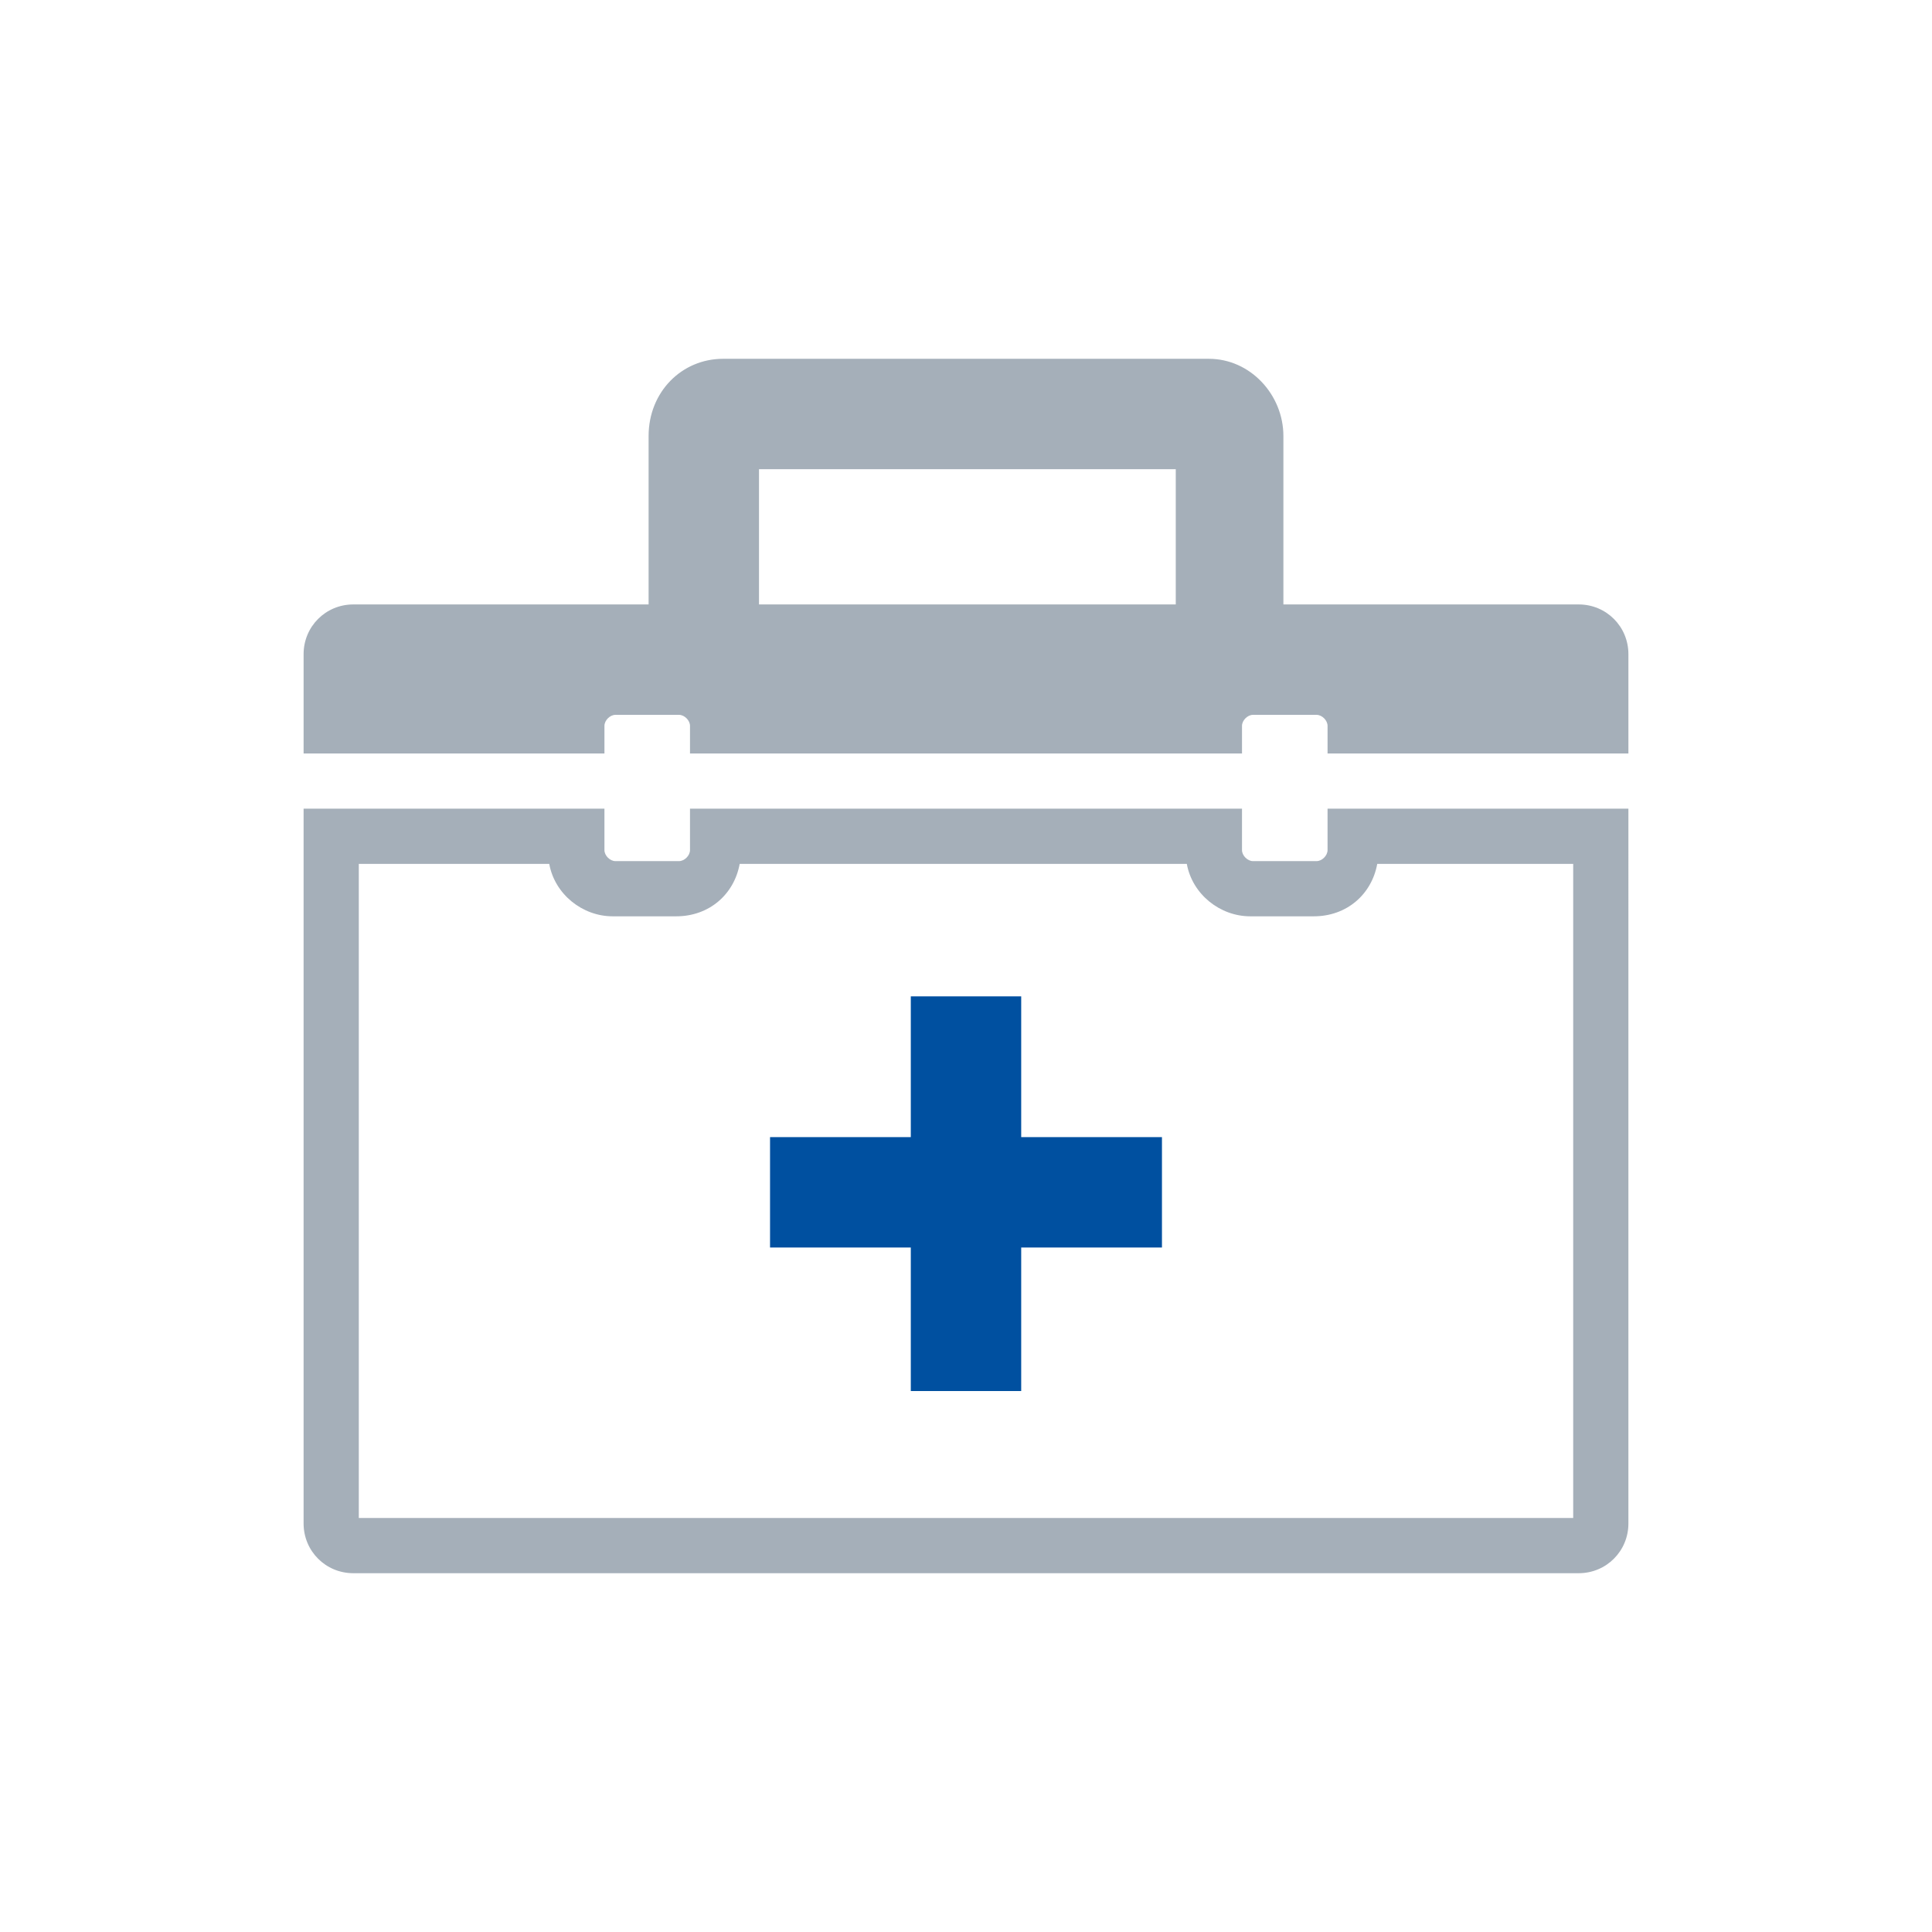 <svg version="1.1" xmlns="http://www.w3.org/2000/svg" xmlns:xlink="http://www.w3.org/1999/xlink" x="0px"
	 y="0px" viewBox="0 0 70 70" style="enable-background:new 0 0 70 70;" xml:space="preserve">
<style type="text/css">
	.st0{fill:#0050A0;}
	.st1{fill-rule:evenodd;clip-rule:evenodd;fill:#A5AFB9;}
</style>
<polygon class="st0" points="42.1,41.2 37,41.2 37,36.1 33,36.1 33,41.2 27.9,41.2 27.9,45.2 33,45.2 33,50.4 37,50.4 37,45.2 
	42.1,45.2 "/>
<path class="st1" d="M27.5,17h15.1v4.9H27.5V17z M57.2,21.9H46.5v-6.1c0-1.5-1.2-2.8-2.7-2.8H26.2c-1.5,0-2.7,1.2-2.7,2.8v6.1H12.8
	c-1,0-1.8,0.8-1.8,1.8v3.6h10.9v-1c0-0.2,0.2-0.4,0.4-0.4h2.3c0.2,0,0.4,0.2,0.4,0.4v1H45v-1c0-0.2,0.2-0.4,0.4-0.4h2.3
	c0.2,0,0.4,0.2,0.4,0.4v1H59v-3.6C59,22.7,58.2,21.9,57.2,21.9z M57,31.3V55H13V31.3h6.9c0.2,1.1,1.2,1.9,2.3,1.9h2.3
	c1.2,0,2.1-0.8,2.3-1.9h16.2c0.2,1.1,1.2,1.9,2.3,1.9h2.3c1.2,0,2.1-0.8,2.3-1.9H57 M59,29.3H48.1v1.5c0,0.2-0.2,0.4-0.4,0.4h-2.3
	c-0.2,0-0.4-0.2-0.4-0.4v-1.5H25v1.5c0,0.2-0.2,0.4-0.4,0.4h-2.3c-0.2,0-0.4-0.2-0.4-0.4v-1.5H11v25.9c0,1,0.8,1.8,1.8,1.8h44.4
	c1,0,1.8-0.8,1.8-1.8V29.3L59,29.3z"/>
</svg>
